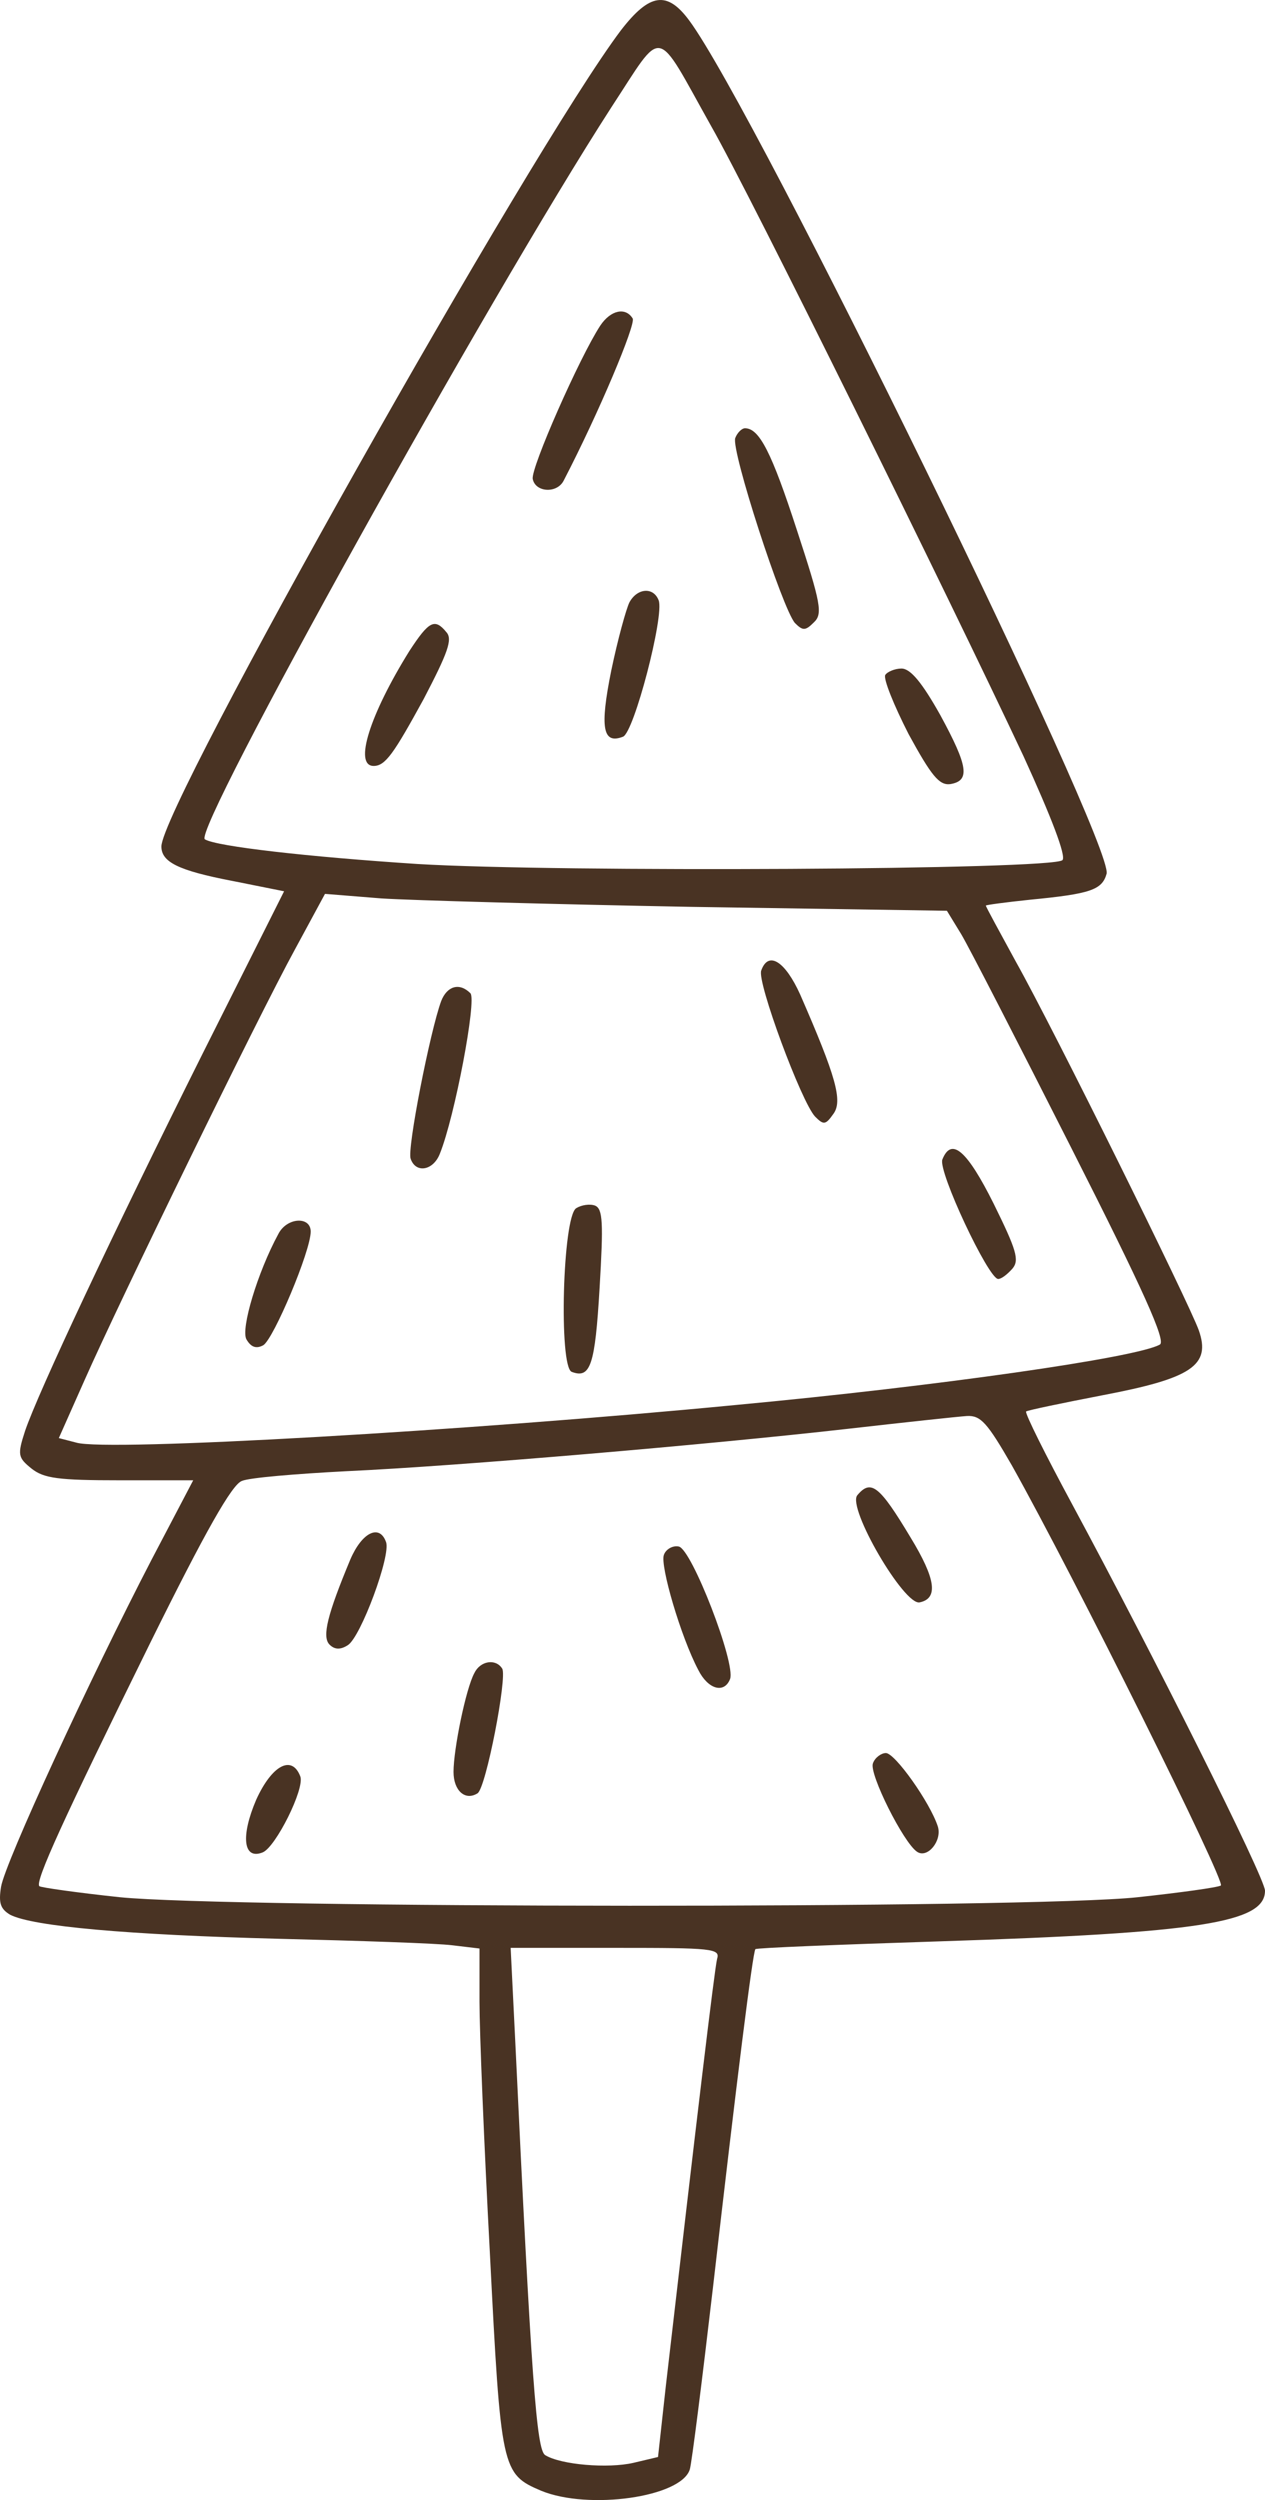 <?xml version="1.0" encoding="UTF-8" standalone="no"?>
<svg
   version="1.0"
   width="194.861pt"
   height="384.979pt"
   viewBox="0 0 194.861 384.979"
   preserveAspectRatio="xMidYMid"
   id="svg522"
   sodipodi:docname="iStock_1321221451_1733912860171 - VŠE.svg"
   inkscape:version="1.2 (dc2aedaf03, 2022-05-15)"
   xml:space="preserve"
   xmlns:inkscape="http://www.inkscape.org/namespaces/inkscape"
   xmlns:sodipodi="http://sodipodi.sourceforge.net/DTD/sodipodi-0.dtd"
   xmlns="http://www.w3.org/2000/svg"
   xmlns:svg="http://www.w3.org/2000/svg"><defs
     id="defs526" /><sodipodi:namedview
     id="namedview524"
     pagecolor="#ffffff"
     bordercolor="#666666"
     borderopacity="1.0"
     inkscape:showpageshadow="2"
     inkscape:pageopacity="0.0"
     inkscape:pagecheckerboard="0"
     inkscape:deskcolor="#d1d1d1"
     inkscape:document-units="pt"
     showgrid="false"
     inkscape:zoom="0.2503158"
     inkscape:cx="7166.9467"
     inkscape:cy="1300.3574"
     inkscape:window-width="1920"
     inkscape:window-height="1001"
     inkscape:window-x="-9"
     inkscape:window-y="-9"
     inkscape:window-maximized="1"
     inkscape:current-layer="svg522" /><g
     id="g2611"
     transform="translate(-3719.724,-496.308)"
     style="fill:#493323;fill-opacity:1;stroke:none;stroke-opacity:1"><path
       d="m 3815.385,500.954 c -13.9,18.4 -70.8,119.4 -70.8,125.7 0,2.4 2.6,3.7 10.9,5.3 l 8,1.6 -12.5,24.9 c -13.9,27.8 -25.4,52.3 -27.4,58.2 -1.2,3.7 -1.1,4.1 1,5.8 1.9,1.5 4.1,1.8 13.6,1.8 h 11.3 l -6.4,12.2 c -9.5,18.3 -22.6,46.7 -23.2,50.4 -0.4,2.5 -0.1,3.4 1.4,4.3 3.5,1.8 18.2,3.1 41.3,3.7 12.4,0.3 24.4,0.7 26.8,1 l 4.2,0.5 v 8.2 c 0,4.5 0.7,21.9 1.6,38.7 1.7,33.4 1.8,34 7.9,36.6 7.3,3 21.6,1 22.9,-3.3 0.3,-1 1.9,-13.7 3.6,-28.3 3.6,-31.4 6.1,-51.4 6.5,-51.8 0.1,-0.2 12.9,-0.7 28.3,-1.2 40.3,-1.3 50.2,-2.9 50.2,-7.8 0,-2 -17.4,-36.7 -29.7,-59.5 -4.1,-7.6 -7.3,-14 -7.1,-14.3 0.3,-0.2 5.6,-1.3 11.8,-2.5 13.7,-2.6 16.7,-4.6 14.8,-10 -1.5,-4.2 -22.2,-46.1 -28.2,-56.8 -2.5,-4.6 -4.6,-8.4 -4.6,-8.6 0,-0.1 3,-0.5 6.8,-0.9 9.3,-0.9 11.1,-1.5 11.8,-4 1.1,-4.7 -54.1,-117.7 -64.3,-131.4 -3.4,-4.6 -6.1,-4.2 -10.5,1.5 z m 13.9,14.8 c 6.1,10.7 36.6,72.5 48.1,97 4.3,9.4 6.6,15.4 6,16 -1.3,1.5 -77.7,1.9 -99.3,0.6 -16.9,-1.1 -31,-2.7 -32.8,-3.8 -2,-1.2 43.5,-83.1 62.6,-112.7 8.2,-12.5 6.6,-12.8 15.4,2.9 z m -3,120.2 39.3,0.6 2.2,3.6 c 1.2,2 8.8,16.8 17,33 11.1,21.9 14.6,29.7 13.6,30.2 -3.5,2 -34.2,6.4 -65.3,9.3 -41.4,4 -96.9,7.2 -101.6,5.8 l -2.7,-0.7 4,-9 c 5.3,-12 26.6,-55.7 32.4,-66.3 l 4.6,-8.5 8.7,0.7 c 4.7,0.3 26.3,0.9 47.8,1.3 z m 49.3,86 c 9.7,17.3 33,64.2 32.2,64.7 -0.5,0.3 -6.3,1.1 -12.8,1.8 -16.5,1.8 -140.1,1.7 -156.8,0 -6.6,-0.7 -12.2,-1.5 -12.4,-1.7 -0.7,-0.7 3.7,-10.3 17,-37.3 8.6,-17.4 12.7,-24.6 14.2,-25.1 1.1,-0.5 8.4,-1.1 16.1,-1.5 17.4,-0.8 55.8,-4.1 77,-6.5 8.8,-1 17.1,-1.9 18.6,-2 2.1,-0.1 3.1,1 6.9,7.6 z m -45.4,76 c -0.4,1.6 -3.2,25.1 -7.9,65.8 l -1.2,10.9 -3.8,0.9 c -3.9,0.9 -11.2,0.3 -13.6,-1.2 -1.3,-0.9 -2.1,-11.2 -4.6,-63.9 l -0.7,-14.2 h 16.2 c 14.9,0 16.1,0.1 15.6,1.7 z"
       id="path186-6"
       style="fill:#493323;fill-opacity:1;stroke:none;stroke-width:0.1;stroke-opacity:1" /><path
       d="m 3812.185,546.454 c -3.2,4.9 -10.7,21.9 -10.4,23.6 0.4,2.1 3.8,2.3 4.8,0.2 5.4,-10.4 11.1,-24 10.6,-24.9 -1.1,-1.8 -3.4,-1.3 -5,1.1 z"
       id="path188-3"
       style="fill:#493323;fill-opacity:1;stroke:none;stroke-width:0.1;stroke-opacity:1" /><path
       d="m 3832.985,563.754 c -0.7,1.8 7.3,26.4 9.2,28.5 1.2,1.2 1.6,1.2 2.9,-0.1 1.4,-1.3 1.1,-2.9 -2.6,-14.2 -3.9,-12 -5.8,-15.7 -8,-15.7 -0.5,0 -1.2,0.7 -1.5,1.5 z"
       id="path190-4"
       style="fill:#493323;fill-opacity:1;stroke:none;stroke-width:0.1;stroke-opacity:1" /><path
       d="m 3816.685,589.054 c -0.5,1 -1.8,5.7 -2.8,10.5 -1.8,8.9 -1.3,11.4 1.8,10.2 1.7,-0.6 6.4,-18.7 5.5,-21 -0.8,-2.1 -3.3,-1.9 -4.5,0.3 z"
       id="path192-0"
       style="fill:#493323;fill-opacity:1;stroke:none;stroke-width:0.1;stroke-opacity:1" /><path
       d="m 3782.785,596.554 c -6.1,9.8 -8.6,17.7 -5.5,17.7 1.8,0 3.1,-1.9 7.7,-10.3 3.7,-7.1 4.5,-9.2 3.5,-10.3 -1.8,-2.2 -2.7,-1.7 -5.7,2.9 z"
       id="path194-3"
       style="fill:#493323;fill-opacity:1;stroke:none;stroke-width:0.1;stroke-opacity:1" /><path
       d="m 3856.085,600.254 c -0.3,0.6 1.3,4.6 3.6,9.1 3.5,6.4 4.7,7.9 6.4,7.7 3.1,-0.5 2.8,-2.7 -1.5,-10.6 -2.8,-5 -4.6,-7.2 -6,-7.2 -1,0 -2.2,0.5 -2.5,1 z"
       id="path196-8"
       style="fill:#493323;fill-opacity:1;stroke:none;stroke-width:0.1;stroke-opacity:1" /><path
       d="m 3836.985,645.754 c -0.7,1.7 6.2,20.3 8.3,22.5 1.3,1.3 1.6,1.3 2.8,-0.4 1.5,-2 0.4,-5.8 -5.1,-18.4 -2.3,-5.1 -4.9,-6.8 -6,-3.7 z"
       id="path198-7"
       style="fill:#493323;fill-opacity:1;stroke:none;stroke-width:0.1;stroke-opacity:1" /><path
       d="m 3787.685,650.454 c -1.7,4.6 -5.3,22.9 -4.7,24.3 0.8,2.3 3.5,1.8 4.5,-0.8 2.3,-5.7 5.7,-23.7 4.7,-24.7 -1.7,-1.7 -3.6,-1.1 -4.5,1.2 z"
       id="path200-9"
       style="fill:#493323;fill-opacity:1;stroke:none;stroke-width:0.1;stroke-opacity:1" /><path
       d="m 3864.885,674.854 c -0.7,1.8 7.1,18.4 8.6,18.4 0.5,0 1.4,-0.7 2.2,-1.6 1.1,-1.3 0.6,-2.9 -2.9,-10 -4.1,-8.2 -6.5,-10.3 -7.9,-6.8 z"
       id="path202-2"
       style="fill:#493323;fill-opacity:1;stroke:none;stroke-width:0.1;stroke-opacity:1" /><path
       d="m 3808.485,682.354 c -2.1,1.3 -2.7,24.4 -0.7,25.2 2.9,1.1 3.6,-1 4.3,-12.9 0.6,-10.1 0.5,-12.2 -0.7,-12.7 -0.8,-0.3 -2.1,-0.1 -2.9,0.4 z"
       id="path204-3"
       style="fill:#493323;fill-opacity:1;stroke:none;stroke-width:0.1;stroke-opacity:1" /><path
       d="m 3762.585,686.354 c -3.2,5.9 -5.8,14.6 -4.9,16.2 0.7,1.2 1.5,1.5 2.6,0.9 1.6,-1 7.3,-14.5 7.3,-17.5 0,-2.4 -3.7,-2.2 -5,0.4 z"
       id="path206-8"
       style="fill:#493323;fill-opacity:1;stroke:none;stroke-width:0.1;stroke-opacity:1" /><path
       d="m 3851.785,726.554 c -1.6,1.9 7.2,17 9.6,16.5 2.9,-0.6 2.5,-3.6 -1.4,-10 -4.8,-8 -6.1,-9 -8.2,-6.5 z"
       id="path208-9"
       style="fill:#493323;fill-opacity:1;stroke:none;stroke-width:0.1;stroke-opacity:1" /><path
       d="m 3773.685,736.454 c -3.5,8.4 -4.4,11.9 -3.2,13.1 0.8,0.8 1.7,0.8 2.8,0.1 2,-1.2 6.7,-13.9 5.9,-15.9 -1,-2.8 -3.7,-1.5 -5.5,2.7 z"
       id="path210-2"
       style="fill:#493323;fill-opacity:1;stroke:none;stroke-width:0.1;stroke-opacity:1" /><path
       d="m 3821.985,735.754 c -0.6,1.6 2.6,12.6 5.3,17.7 1.5,3 4,3.7 4.9,1.4 0.9,-2.4 -5.9,-20 -7.9,-20.4 -0.9,-0.2 -2,0.4 -2.3,1.3 z"
       id="path212-5"
       style="fill:#493323;fill-opacity:1;stroke:none;stroke-width:0.1;stroke-opacity:1" /><path
       d="m 3792.785,753.954 c -1.3,2.4 -3.2,11.7 -3.2,15.2 0,2.9 1.8,4.5 3.7,3.3 1.3,-0.8 4.6,-17.9 3.8,-19.2 -1,-1.6 -3.4,-1.2 -4.3,0.7 z"
       id="path214-9"
       style="fill:#493323;fill-opacity:1;stroke:none;stroke-width:0.1;stroke-opacity:1" /><path
       d="m 3854.185,767.854 c -0.6,1.6 4.7,12.2 6.8,13.6 1.6,1.1 3.9,-1.7 3.2,-3.9 -1.2,-3.7 -6.6,-11.3 -8,-11.3 -0.7,0 -1.7,0.7 -2,1.6 z"
       id="path216-8"
       style="fill:#493323;fill-opacity:1;stroke:none;stroke-width:0.1;stroke-opacity:1" /><path
       d="m 3759.185,773.454 c -2.4,5.6 -2,9.3 1,8.1 2,-0.8 6.5,-9.8 5.8,-11.7 -1.3,-3.4 -4.4,-1.7 -6.8,3.6 z"
       id="path218-7"
       style="fill:#493323;fill-opacity:1;stroke:none;stroke-width:0.1;stroke-opacity:1" /></g></svg>
